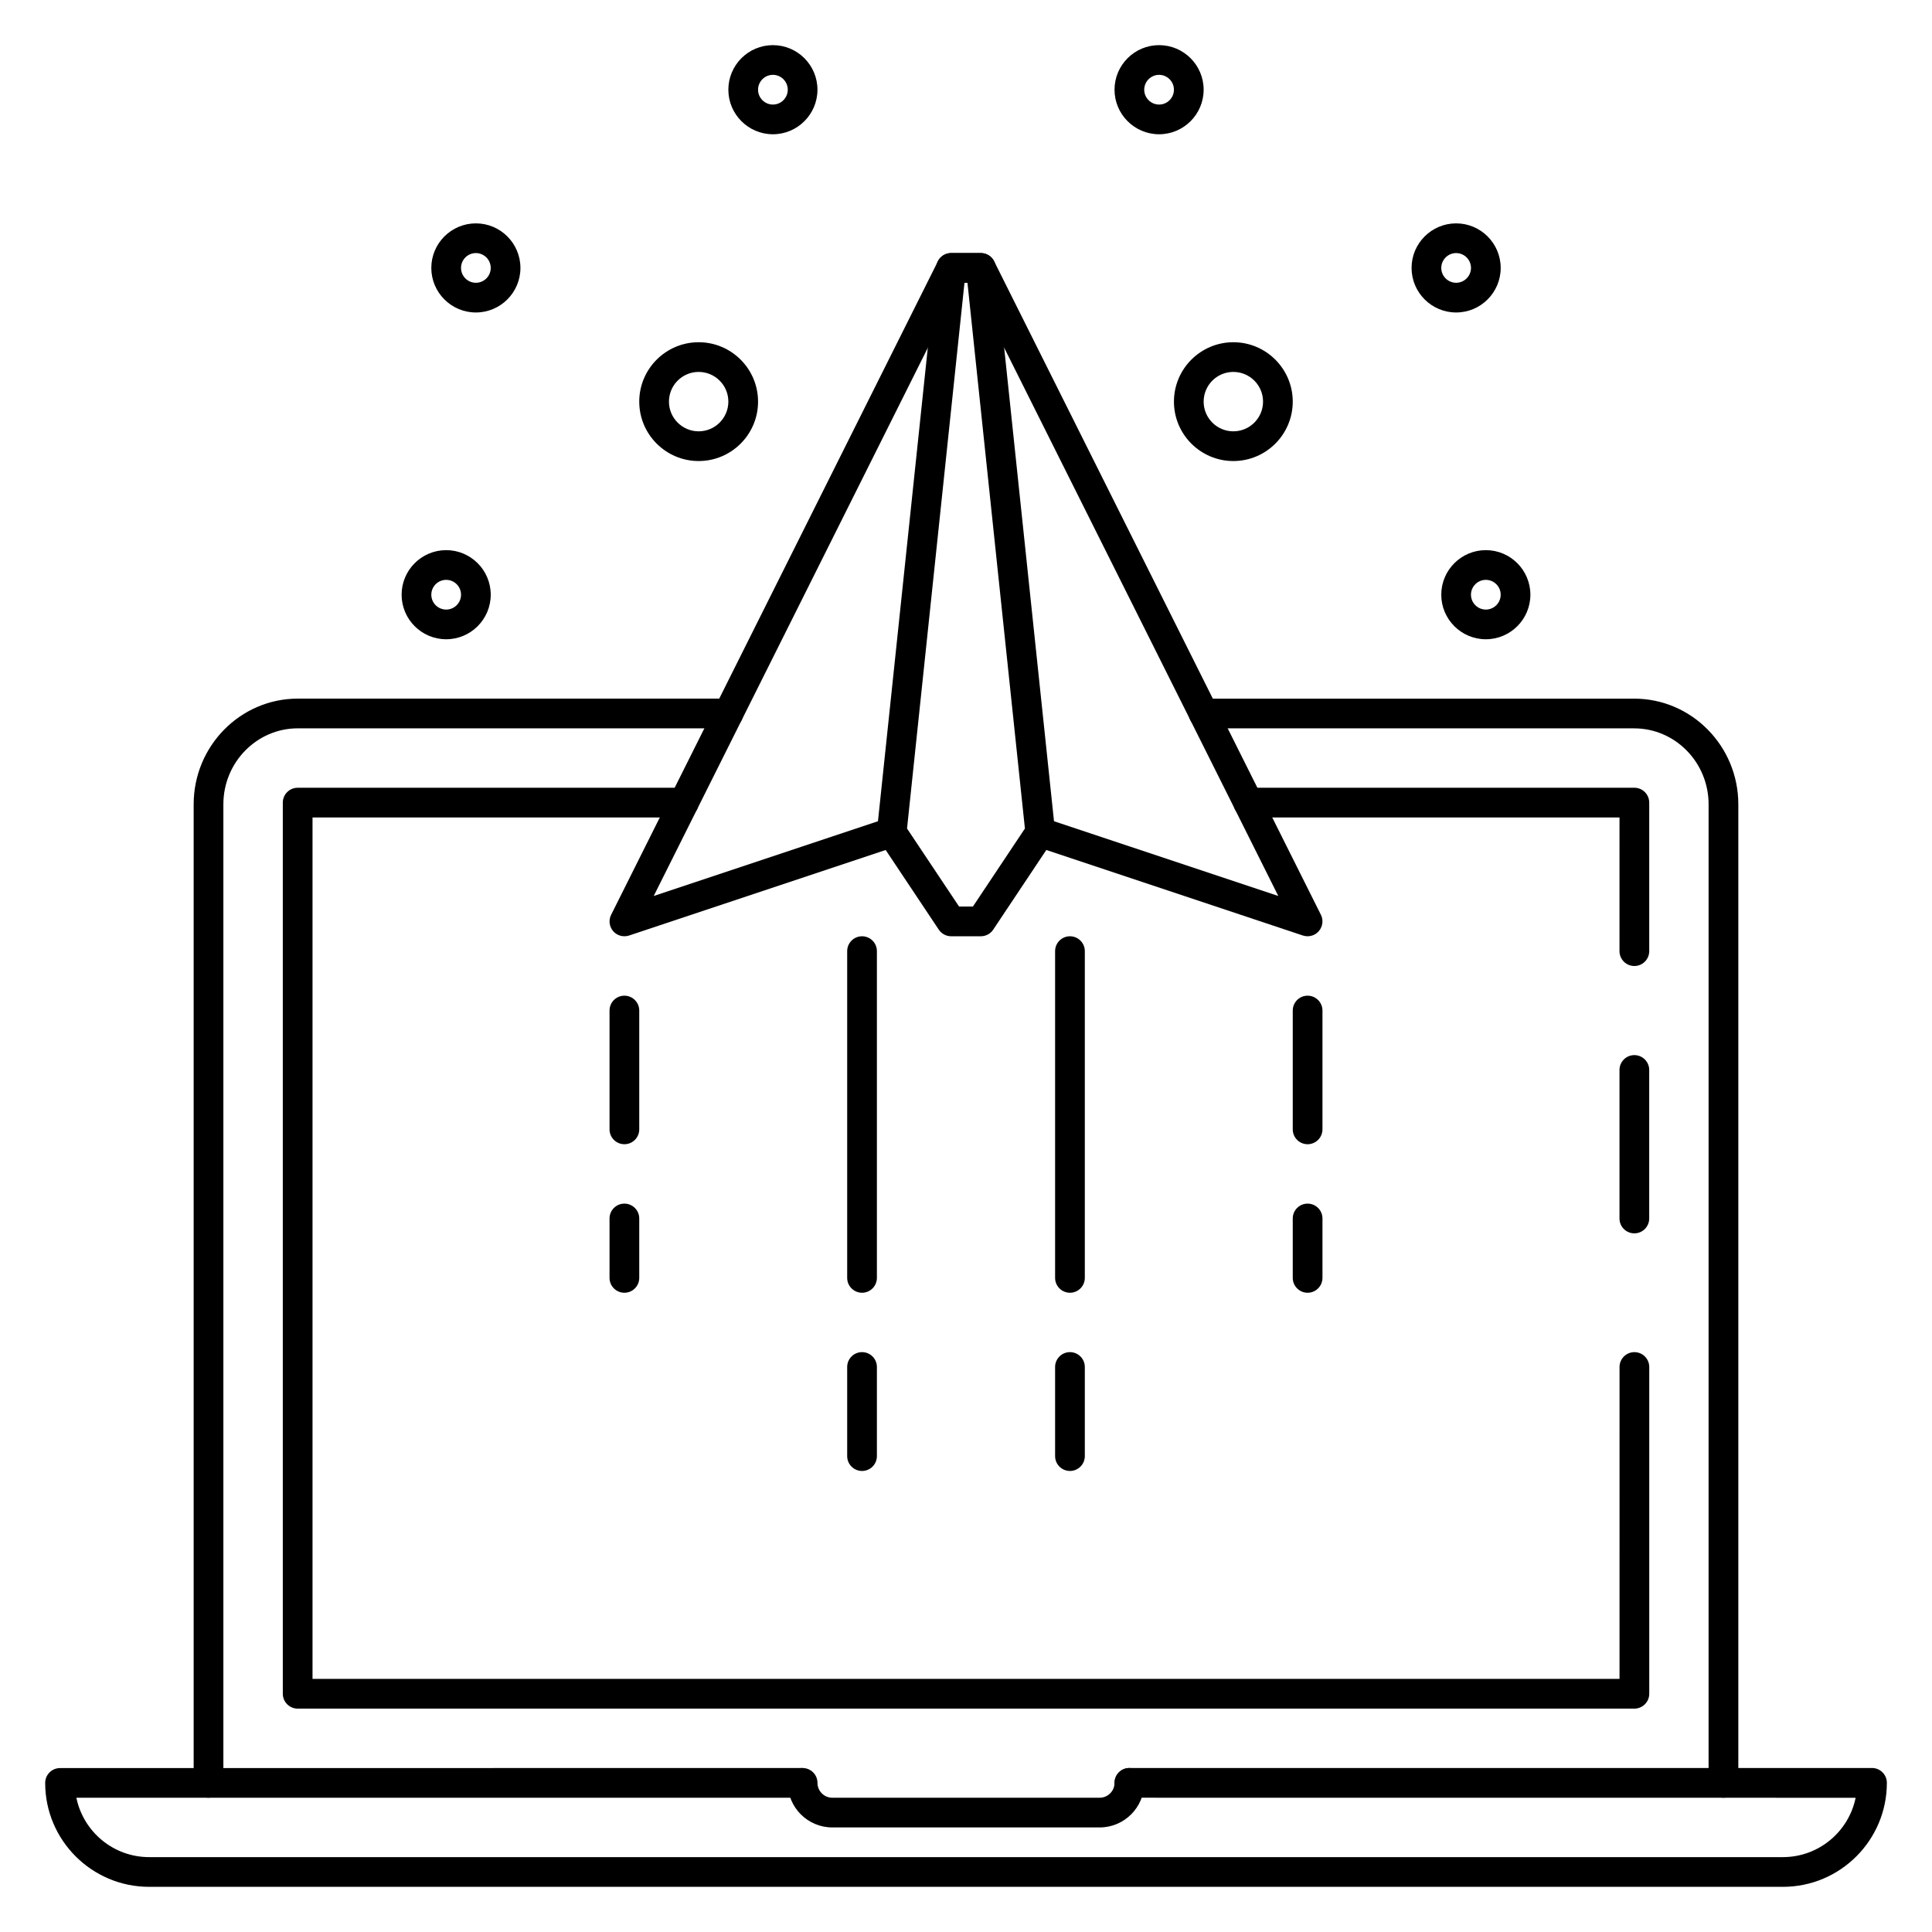 <?xml version="1.0" encoding="UTF-8"?>
<!-- Uploaded to: ICON Repo, www.iconrepo.com, Generator: ICON Repo Mixer Tools -->
<svg fill="#000000" width="800px" height="800px" version="1.1" viewBox="144 144 512 512" xmlns="http://www.w3.org/2000/svg">
 <g>
  <path d="m199.26 620.41c-2.172 0-3.938-1.762-3.938-3.934v-259.33c0-15.438 12.375-28.004 27.594-28.004h114.11c2.172 0 3.938 1.762 3.938 3.938-0.004 2.172-1.766 3.938-3.938 3.938h-114.11c-10.871 0-19.719 9.02-19.719 20.129v259.33c0 2.172-1.766 3.934-3.938 3.934z"/>
  <path d="m600.73 620.41c-2.172 0-3.938-1.762-3.938-3.938l0.004-259.32c0-11.109-8.852-20.129-19.723-20.129h-114.1c-2.172 0-3.938-1.762-3.938-3.938 0-2.172 1.762-3.938 3.938-3.938h114.11c15.215 0 27.59 12.566 27.59 28.004v259.33c0 2.172-1.766 3.934-3.938 3.934z"/>
  <path d="m577.12 400c-2.172 0-3.938-1.762-3.938-3.938l0.004-35.426h-98.402c-2.172 0-3.938-1.762-3.938-3.938 0-2.172 1.762-3.938 3.938-3.938h102.34c2.172 0 3.938 1.762 3.938 3.938v39.359c0 2.176-1.762 3.941-3.938 3.941z"/>
  <path d="m577.12 596.8h-354.24c-2.168 0-3.934-1.766-3.934-3.938v-236.16c0-2.172 1.766-3.938 3.938-3.938h102.34c2.172 0 3.938 1.762 3.938 3.938-0.004 2.172-1.766 3.934-3.938 3.934h-98.402v228.29h346.37l0.004-82.656c0-2.172 1.762-3.938 3.938-3.938 2.172 0 3.938 1.762 3.938 3.938v86.594c-0.004 2.172-1.766 3.938-3.941 3.938z"/>
  <path d="m577.12 470.85c-2.172 0-3.938-1.762-3.938-3.938v-39.359c0-2.172 1.762-3.938 3.938-3.938 2.172 0 3.938 1.762 3.938 3.938v39.359c0 2.172-1.762 3.938-3.938 3.938z"/>
  <path d="m616.5 644.03h-432.98c-15.195 0-27.547-12.352-27.547-27.535 0-2.172 1.762-3.938 3.938-3.938l196.8-0.016v7.871h-192.47c1.828 8.973 9.777 15.742 19.27 15.742h432.98c9.492 0 17.445-6.762 19.27-15.727l-192.46-0.016c-2.172 0-3.938-1.762-3.938-3.938 0-2.172 1.762-3.938 3.938-3.938h196.8c2.172 0 3.938 1.762 3.938 3.938 0 15.195-12.352 27.555-27.535 27.555z"/>
  <path d="m435.42 628.29h-70.848c-6.512 0-11.809-5.297-11.809-11.809 0-2.172 1.762-3.938 3.938-3.938 2.172 0 3.938 1.762 3.938 3.938 0 2.164 1.762 3.938 3.938 3.938h70.848c2.164 0 3.938-1.77 3.938-3.938 0-2.172 1.762-3.938 3.938-3.938 2.172 0 3.938 1.762 3.938 3.938-0.008 6.508-5.305 11.809-11.816 11.809z"/>
  <path d="m490.53 392.12c-0.418 0-0.836-0.07-1.242-0.195l-70.848-23.617c-2.062-0.691-3.172-2.922-2.488-4.984 0.691-2.062 2.93-3.156 4.984-2.488l61.828 20.609-81.258-162.51h-3.008l-81.258 162.51 61.836-20.609c2.07-0.691 4.289 0.434 4.977 2.488 0.684 2.055-0.426 4.289-2.488 4.984l-70.848 23.617c-1.512 0.48-3.18 0.055-4.219-1.156-1.039-1.195-1.258-2.914-0.543-4.336l86.594-173.18c0.664-1.344 2.027-2.188 3.516-2.188h7.871c1.488 0 2.852 0.844 3.519 2.172l86.594 173.18c0.715 1.426 0.488 3.133-0.543 4.336-0.766 0.883-1.852 1.363-2.977 1.363z"/>
  <path d="m270.11 226.81c-6.508 0-11.809-5.297-11.809-11.805 0-6.512 5.301-11.809 11.809-11.809 6.512 0 11.809 5.297 11.809 11.809 0 6.508-5.297 11.805-11.809 11.805zm0-15.742c-2.172 0-3.934 1.77-3.934 3.938 0 2.164 1.762 3.934 3.934 3.934s3.938-1.77 3.938-3.934c0-2.168-1.766-3.938-3.938-3.938z"/>
  <path d="m329.15 266.18c-8.684 0-15.742-7.062-15.742-15.742 0-8.684 7.062-15.742 15.742-15.742 8.684 0 15.742 7.062 15.742 15.742 0.004 8.68-7.059 15.742-15.742 15.742zm0-23.617c-4.336 0-7.871 3.527-7.871 7.871s3.535 7.871 7.871 7.871c4.336 0 7.871-3.527 7.871-7.871 0.004-4.344-3.531-7.871-7.871-7.871z"/>
  <path d="m470.85 266.18c-8.684 0-15.742-7.062-15.742-15.742 0-8.684 7.062-15.742 15.742-15.742 8.684 0 15.742 7.062 15.742 15.742 0 8.68-7.059 15.742-15.742 15.742zm0-23.617c-4.344 0-7.871 3.527-7.871 7.871s3.527 7.871 7.871 7.871 7.871-3.527 7.871-7.871-3.527-7.871-7.871-7.871z"/>
  <path d="m348.83 179.58c-6.512 0-11.809-5.297-11.809-11.809 0-6.512 5.297-11.809 11.809-11.809 6.508 0 11.805 5.297 11.805 11.809 0 6.512-5.297 11.809-11.805 11.809zm0-15.746c-2.176 0-3.938 1.773-3.938 3.938 0 2.164 1.762 3.938 3.938 3.938 2.172 0 3.934-1.773 3.934-3.938 0-2.164-1.762-3.938-3.934-3.938z"/>
  <path d="m451.17 179.58c-6.512 0-11.809-5.297-11.809-11.809 0-6.512 5.297-11.809 11.809-11.809 6.508 0 11.809 5.297 11.809 11.809 0 6.512-5.301 11.809-11.809 11.809zm0-15.746c-2.168 0-3.938 1.773-3.938 3.938 0 2.164 1.77 3.938 3.938 3.938 2.164 0 3.934-1.773 3.934-3.938 0-2.164-1.77-3.938-3.934-3.938z"/>
  <path d="m537.76 313.41c-6.512 0-11.809-5.297-11.809-11.809 0-6.512 5.297-11.809 11.809-11.809 6.512 0 11.809 5.297 11.809 11.809 0 6.512-5.297 11.809-11.809 11.809zm0-15.742c-2.164 0-3.938 1.77-3.938 3.938 0 2.164 1.77 3.938 3.938 3.938 2.164 0 3.938-1.77 3.938-3.938 0-2.168-1.773-3.938-3.938-3.938z"/>
  <path d="m529.89 226.81c-6.512 0-11.809-5.297-11.809-11.805 0-6.512 5.297-11.809 11.809-11.809s11.809 5.297 11.809 11.809c0 6.508-5.297 11.805-11.809 11.805zm0-15.742c-2.164 0-3.938 1.77-3.938 3.938 0 2.164 1.773 3.934 3.938 3.934 2.164 0 3.938-1.77 3.938-3.934 0-2.168-1.773-3.938-3.938-3.938z"/>
  <path d="m262.24 313.41c-6.512 0-11.809-5.297-11.809-11.809 0-6.512 5.297-11.809 11.809-11.809s11.809 5.297 11.809 11.809c0 6.512-5.297 11.809-11.809 11.809zm0-15.742c-2.172 0-3.938 1.77-3.938 3.938 0 2.164 1.762 3.938 3.938 3.938 2.172 0 3.938-1.77 3.938-3.938 0-2.168-1.766-3.938-3.938-3.938z"/>
  <path d="m403.93 392.12h-7.871c-1.316 0-2.543-0.66-3.273-1.754l-15.742-23.617c-0.512-0.762-0.73-1.684-0.637-2.598l15.742-149.57c0.203-1.996 1.895-3.516 3.91-3.516h7.871c2.016 0 3.707 1.52 3.914 3.519l15.742 149.57c0.102 0.914-0.133 1.836-0.637 2.598l-15.742 23.617c-0.734 1.09-1.961 1.75-3.277 1.75zm-5.762-7.871h3.66l13.785-20.68-15.227-144.63h-0.789l-15.223 144.63z"/>
  <path d="m372.45 486.59c-2.172 0-3.938-1.762-3.938-3.938v-86.594c0-2.172 1.762-3.938 3.938-3.938 2.172 0 3.938 1.762 3.938 3.938v86.594c0 2.176-1.766 3.938-3.938 3.938z"/>
  <path d="m427.55 486.59c-2.172 0-3.938-1.762-3.938-3.938v-86.594c0-2.172 1.762-3.938 3.938-3.938 2.172 0 3.938 1.762 3.938 3.938v86.594c0 2.176-1.766 3.938-3.938 3.938z"/>
  <path d="m490.53 447.23c-2.172 0-3.938-1.762-3.938-3.938v-31.488c0-2.172 1.762-3.938 3.938-3.938 2.172 0 3.938 1.762 3.938 3.938v31.488c-0.004 2.176-1.766 3.938-3.938 3.938z"/>
  <path d="m427.55 533.82c-2.172 0-3.938-1.762-3.938-3.938v-23.617c0-2.172 1.762-3.938 3.938-3.938 2.172 0 3.938 1.762 3.938 3.938v23.617c0 2.172-1.766 3.938-3.938 3.938z"/>
  <path d="m490.53 486.59c-2.172 0-3.938-1.762-3.938-3.938v-15.742c0-2.172 1.762-3.938 3.938-3.938 2.172 0 3.938 1.762 3.938 3.938v15.742c-0.004 2.176-1.766 3.938-3.938 3.938z"/>
  <path d="m309.47 486.59c-2.172 0-3.938-1.762-3.938-3.938v-15.742c0-2.172 1.762-3.938 3.938-3.938 2.172 0 3.938 1.762 3.938 3.938v15.742c0 2.176-1.762 3.938-3.938 3.938z"/>
  <path d="m372.45 533.82c-2.172 0-3.938-1.762-3.938-3.938v-23.617c0-2.172 1.762-3.938 3.938-3.938 2.172 0 3.938 1.762 3.938 3.938v23.617c0 2.172-1.766 3.938-3.938 3.938z"/>
  <path d="m309.47 447.23c-2.172 0-3.938-1.762-3.938-3.938v-31.488c0-2.172 1.762-3.938 3.938-3.938 2.172 0 3.938 1.762 3.938 3.938v31.488c0 2.176-1.762 3.938-3.938 3.938z"/>
 </g>
</svg>